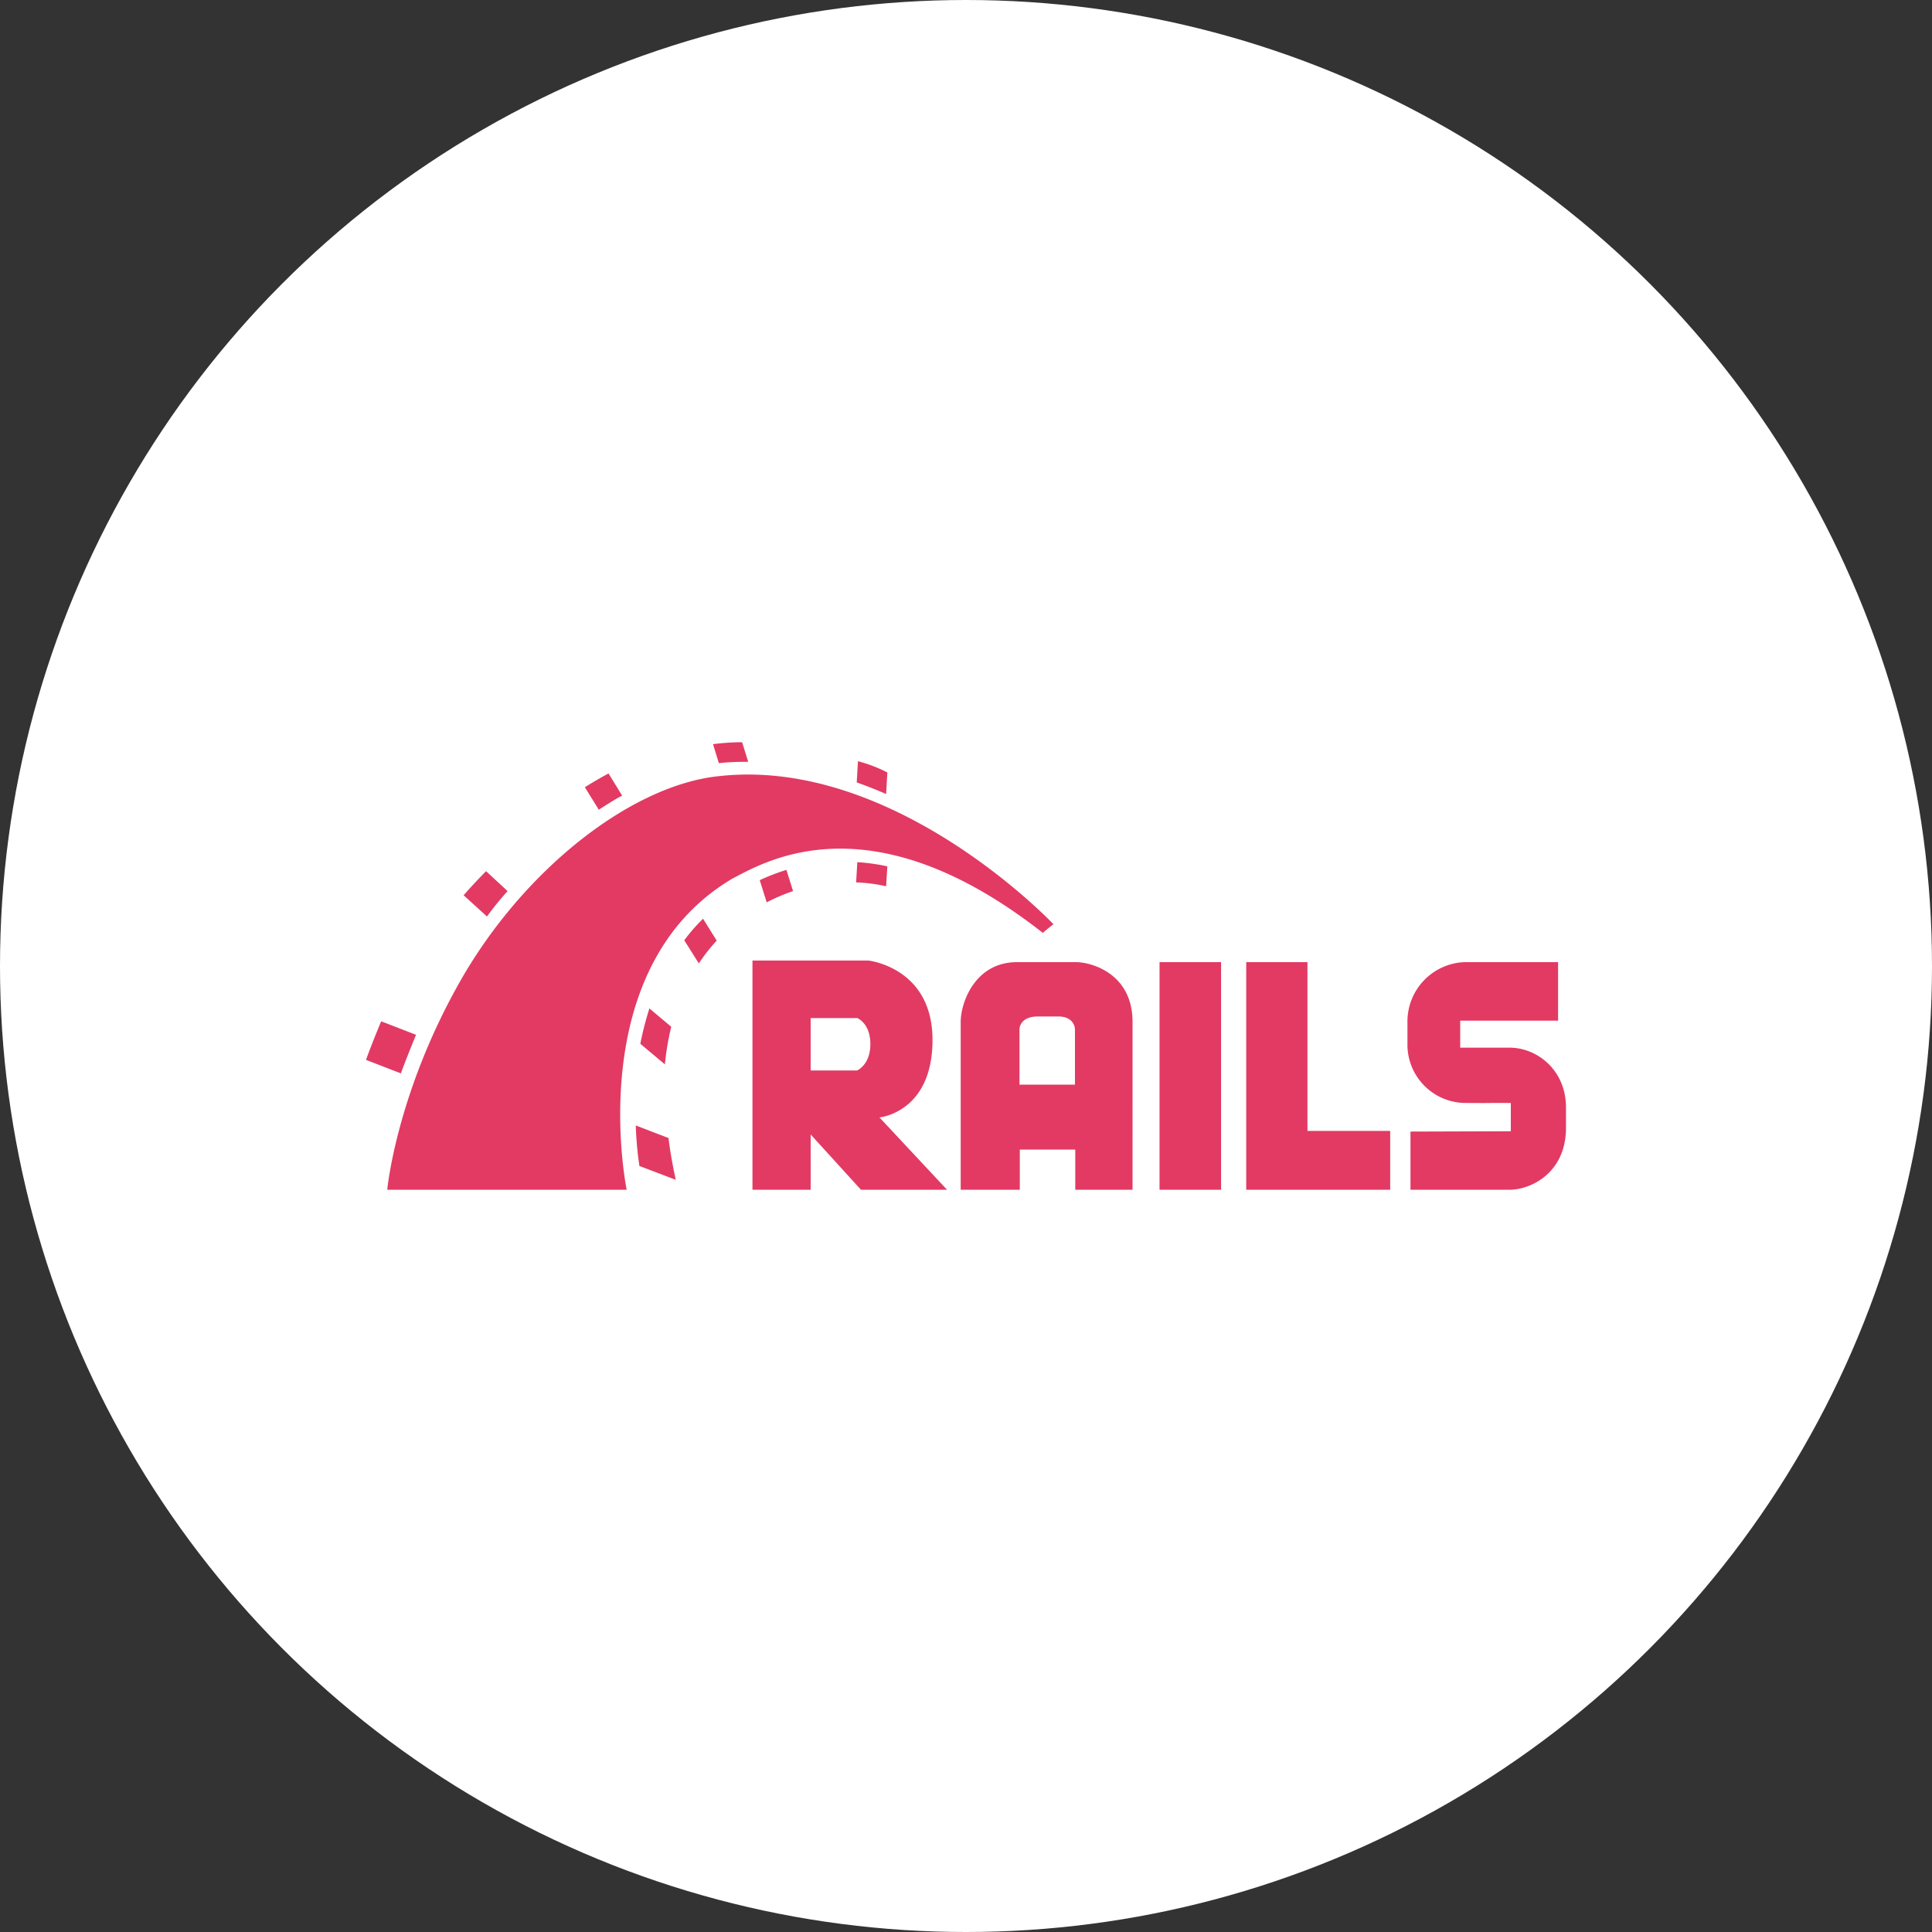 <svg xmlns="http://www.w3.org/2000/svg" width="512" height="512" viewBox="0 0 512 512">
  <rect x="0" y="0" width="512" height="512" fill="#333333" stroke="none"/>
  <g id="rails" transform="translate(-758 -1090)">
    <circle id="Ellipse_1009" data-name="Ellipse 1009" cx="256" cy="256" r="256" transform="translate(758 1090)" fill="#fff"/>
    <path id="Icon_simple-rails" data-name="Icon simple-rails" d="M276.794,115.216v15.421H303.06c5.382,0,14.619-4.175,14.94-15.847v-5.964c0-9.968-7.711-15.847-14.94-15.847H289.967V85.822h25.944V70.315h-24.9a15.743,15.743,0,0,0-15.02,16.1v5.368a15.447,15.447,0,0,0,15.02,15.847c18.073.085-4.337,0,12.37,0v7.5l-26.587.085Zm-140.726-3.749s14.057-1.278,14.057-20.533S133.1,69.889,133.1,69.889H102.412v60.748h15.422V115.983l13.334,14.654H153.98l-17.912-19.17Zm-5.944-12.439H117.834V85.14H130.2s3.454,1.363,3.454,6.9-3.534,6.986-3.534,6.986ZM188.2,70.315H172.534c-11.165,0-14.94,10.735-14.94,15.847v44.474h15.663v-10.65h14.7v10.65h15.181V86.163c0-12.95-11.085-15.847-14.94-15.847Zm-.241,32.461H173.177V88.037s0-3.323,4.9-3.323h5.382c4.337,0,4.418,3.323,4.418,3.323v14.74h.08Zm22.33-32.461h16.306v60.322H210.286Zm39.2,44.73V70.315H233.259v60.322h38.154V115.045ZM5.623,130.637H69.078s-12.129-58.7,28.033-82.474c8.755-4.516,36.627-21.385,82.251,14.4,1.446-1.278,2.811-2.3,2.811-2.3S140.405,16.043,93.9,20.985C70.524,23.2,41.768,45.778,24.9,75.6S5.623,130.637,5.623,130.637Zm0,0H69.078s-12.129-58.7,28.033-82.474c8.755-4.516,36.627-21.385,82.251,14.4,1.446-1.278,2.811-2.3,2.811-2.3S140.405,16.043,93.9,20.985C70.524,23.2,41.768,45.778,24.9,75.6S5.623,130.637,5.623,130.637Zm0,0H69.078s-12.129-58.7,28.033-82.474c8.755-4.516,36.627-21.385,82.251,14.4,1.446-1.278,2.811-2.3,2.811-2.3S140.405,16.043,93.9,20.985C70.444,23.2,41.688,45.778,24.82,75.6S5.623,130.637,5.623,130.637ZM137.835,25.756l.321-5.708a37.909,37.909,0,0,0-7.791-2.982l-.321,5.623c2.651.937,5.221,1.96,7.791,3.067ZM130.2,43.818l-.321,5.368a42.353,42.353,0,0,1,7.952,1.022l.321-5.282A53.8,53.8,0,0,0,130.2,43.818Zm-29.72-26.582h.8l-1.606-5.2a60.471,60.471,0,0,0-7.711.511L93.5,17.577a63.96,63.96,0,0,1,6.988-.341Zm3.856,31.354,1.847,5.879a49.171,49.171,0,0,1,6.988-2.982l-1.767-5.623A56.167,56.167,0,0,0,104.34,48.589ZM67.873,26.182,64.259,20.3c-2.008,1.108-4.1,2.3-6.265,3.664l3.695,5.964C63.777,28.567,65.785,27.289,67.873,26.182Zm16.466,38.34,3.856,6.134a46.8,46.8,0,0,1,4.739-6.049L89.32,58.813A46.2,46.2,0,0,0,84.339,64.522ZM72.693,91.956,79.2,97.409a71.789,71.789,0,0,1,1.687-9.968L75.1,82.584a84.927,84.927,0,0,0-2.41,9.372ZM37.511,51.486l-5.7-5.282c-2.088,2.13-4.1,4.26-5.944,6.39l6.185,5.623a85.1,85.1,0,0,1,5.462-6.731ZM13.253,89.571,4.016,85.992C2.49,89.656.8,93.916,0,96.216l9.237,3.578C10.281,96.9,11.968,92.723,13.253,89.571ZM71.488,113.6a91.658,91.658,0,0,0,.964,10.735L82.09,128c-.723-3.323-1.446-7.072-1.928-11.076Z" transform="translate(855 1274.662)" fill="#e23a63"/>
  </g>
</svg>
